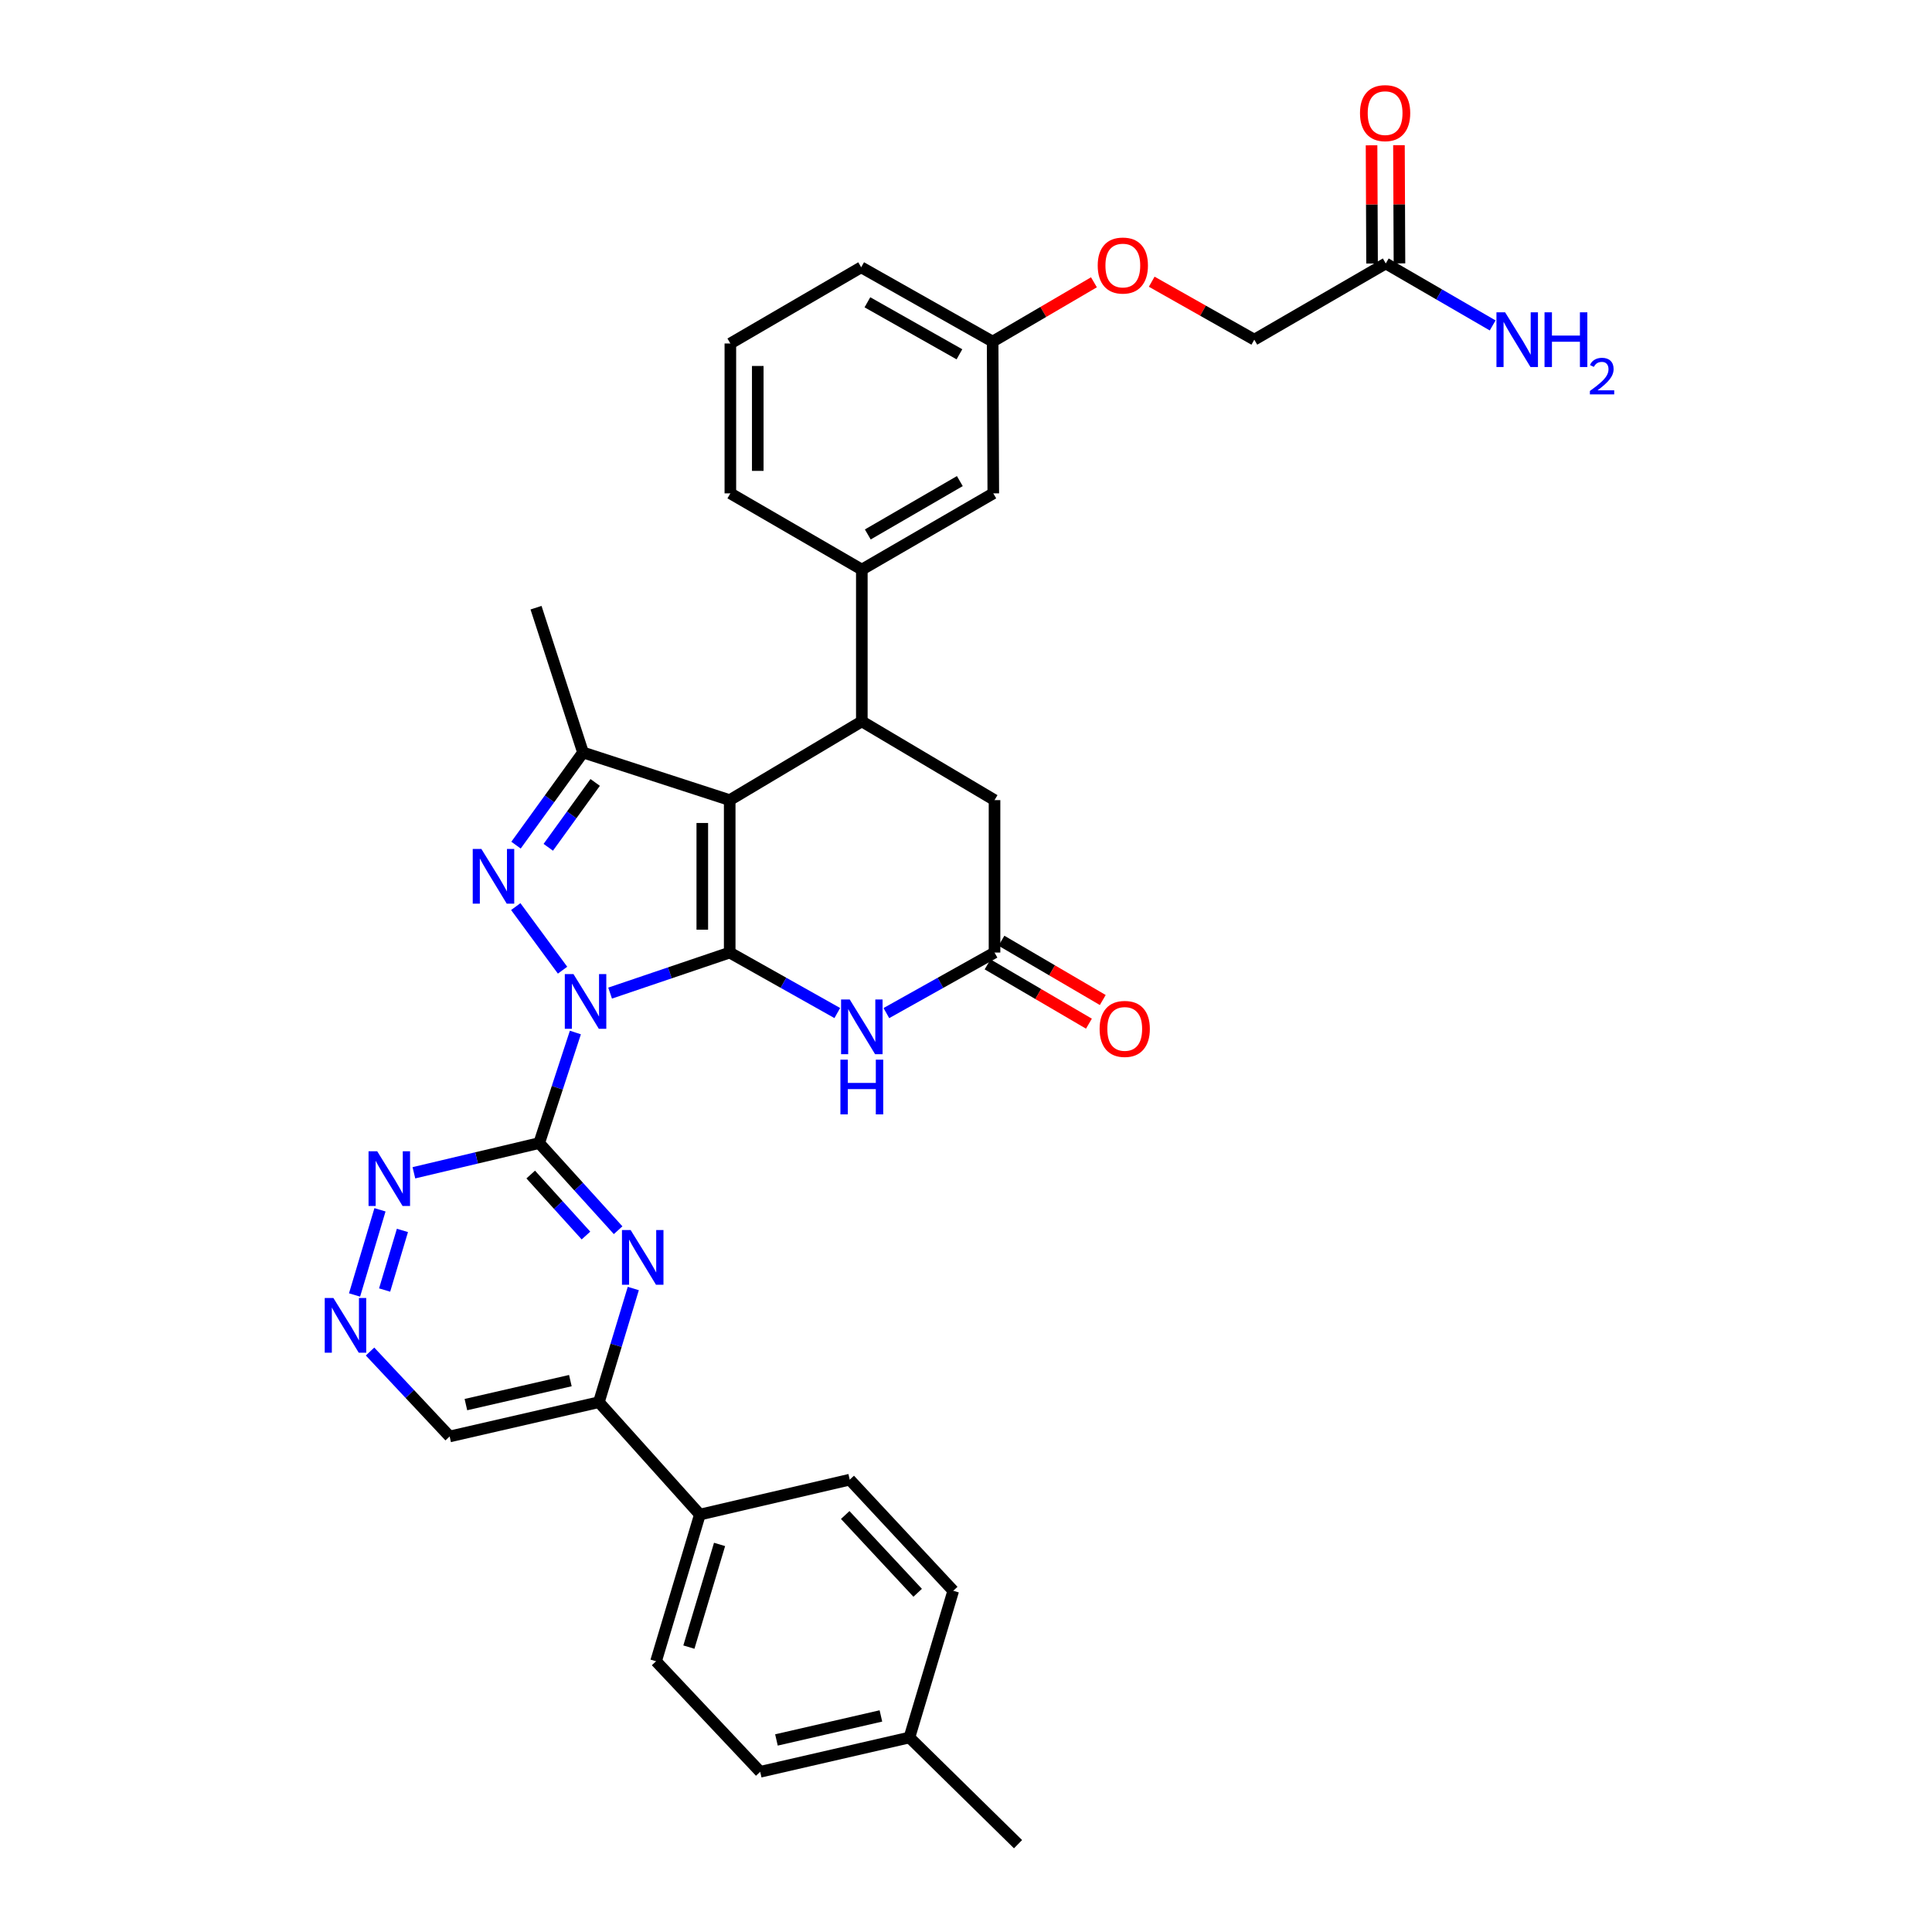 <?xml version='1.0' encoding='iso-8859-1'?>
<svg version='1.1' baseProfile='full'
              xmlns='http://www.w3.org/2000/svg'
                      xmlns:rdkit='http://www.rdkit.org/xml'
                      xmlns:xlink='http://www.w3.org/1999/xlink'
                  xml:space='preserve'
width='1000px' height='1000px' viewBox='0 0 1000 1000'>
<!-- END OF HEADER -->
<rect style='opacity:1.0;fill:#FFFFFF;stroke:none' width='1000' height='1000' x='0' y='0'> </rect>
<path class='bond-0' d='M 315.789,514.027 L 346.741,503.534' style='fill:none;fill-rule:evenodd;stroke:#0000FF;stroke-width:6px;stroke-linecap:butt;stroke-linejoin:miter;stroke-opacity:1' />
<path class='bond-0' d='M 346.741,503.534 L 377.692,493.04' style='fill:none;fill-rule:evenodd;stroke:#000000;stroke-width:6px;stroke-linecap:butt;stroke-linejoin:miter;stroke-opacity:1' />
<path class='bond-2' d='M 291.18,502.166 L 266.957,469.25' style='fill:none;fill-rule:evenodd;stroke:#0000FF;stroke-width:6px;stroke-linecap:butt;stroke-linejoin:miter;stroke-opacity:1' />
<path class='bond-3' d='M 297.814,534.425 L 288.449,563.037' style='fill:none;fill-rule:evenodd;stroke:#0000FF;stroke-width:6px;stroke-linecap:butt;stroke-linejoin:miter;stroke-opacity:1' />
<path class='bond-3' d='M 288.449,563.037 L 279.084,591.649' style='fill:none;fill-rule:evenodd;stroke:#000000;stroke-width:6px;stroke-linecap:butt;stroke-linejoin:miter;stroke-opacity:1' />
<path class='bond-1' d='M 377.692,493.04 L 377.692,414.14' style='fill:none;fill-rule:evenodd;stroke:#000000;stroke-width:6px;stroke-linecap:butt;stroke-linejoin:miter;stroke-opacity:1' />
<path class='bond-1' d='M 363.507,481.205 L 363.507,425.975' style='fill:none;fill-rule:evenodd;stroke:#000000;stroke-width:6px;stroke-linecap:butt;stroke-linejoin:miter;stroke-opacity:1' />
<path class='bond-5' d='M 377.692,493.04 L 405.535,508.694' style='fill:none;fill-rule:evenodd;stroke:#000000;stroke-width:6px;stroke-linecap:butt;stroke-linejoin:miter;stroke-opacity:1' />
<path class='bond-5' d='M 405.535,508.694 L 433.378,524.348' style='fill:none;fill-rule:evenodd;stroke:#0000FF;stroke-width:6px;stroke-linecap:butt;stroke-linejoin:miter;stroke-opacity:1' />
<path class='bond-6' d='M 377.692,414.14 L 446.079,373.383' style='fill:none;fill-rule:evenodd;stroke:#000000;stroke-width:6px;stroke-linecap:butt;stroke-linejoin:miter;stroke-opacity:1' />
<path class='bond-34' d='M 377.692,414.14 L 301.764,389.482' style='fill:none;fill-rule:evenodd;stroke:#000000;stroke-width:6px;stroke-linecap:butt;stroke-linejoin:miter;stroke-opacity:1' />
<path class='bond-4' d='M 267.092,437.445 L 284.428,413.464' style='fill:none;fill-rule:evenodd;stroke:#0000FF;stroke-width:6px;stroke-linecap:butt;stroke-linejoin:miter;stroke-opacity:1' />
<path class='bond-4' d='M 284.428,413.464 L 301.764,389.482' style='fill:none;fill-rule:evenodd;stroke:#000000;stroke-width:6px;stroke-linecap:butt;stroke-linejoin:miter;stroke-opacity:1' />
<path class='bond-4' d='M 283.788,438.561 L 295.923,421.774' style='fill:none;fill-rule:evenodd;stroke:#0000FF;stroke-width:6px;stroke-linecap:butt;stroke-linejoin:miter;stroke-opacity:1' />
<path class='bond-4' d='M 295.923,421.774 L 308.059,404.987' style='fill:none;fill-rule:evenodd;stroke:#000000;stroke-width:6px;stroke-linecap:butt;stroke-linejoin:miter;stroke-opacity:1' />
<path class='bond-7' d='M 279.084,591.649 L 299.509,614.201' style='fill:none;fill-rule:evenodd;stroke:#000000;stroke-width:6px;stroke-linecap:butt;stroke-linejoin:miter;stroke-opacity:1' />
<path class='bond-7' d='M 299.509,614.201 L 319.935,636.754' style='fill:none;fill-rule:evenodd;stroke:#0000FF;stroke-width:6px;stroke-linecap:butt;stroke-linejoin:miter;stroke-opacity:1' />
<path class='bond-7' d='M 274.698,607.937 L 288.996,623.723' style='fill:none;fill-rule:evenodd;stroke:#000000;stroke-width:6px;stroke-linecap:butt;stroke-linejoin:miter;stroke-opacity:1' />
<path class='bond-7' d='M 288.996,623.723 L 303.294,639.51' style='fill:none;fill-rule:evenodd;stroke:#0000FF;stroke-width:6px;stroke-linecap:butt;stroke-linejoin:miter;stroke-opacity:1' />
<path class='bond-9' d='M 279.084,591.649 L 246.658,599.339' style='fill:none;fill-rule:evenodd;stroke:#000000;stroke-width:6px;stroke-linecap:butt;stroke-linejoin:miter;stroke-opacity:1' />
<path class='bond-9' d='M 246.658,599.339 L 214.233,607.03' style='fill:none;fill-rule:evenodd;stroke:#0000FF;stroke-width:6px;stroke-linecap:butt;stroke-linejoin:miter;stroke-opacity:1' />
<path class='bond-26' d='M 301.764,389.482 L 277.444,314.539' style='fill:none;fill-rule:evenodd;stroke:#000000;stroke-width:6px;stroke-linecap:butt;stroke-linejoin:miter;stroke-opacity:1' />
<path class='bond-8' d='M 458.787,524.375 L 486.776,508.708' style='fill:none;fill-rule:evenodd;stroke:#0000FF;stroke-width:6px;stroke-linecap:butt;stroke-linejoin:miter;stroke-opacity:1' />
<path class='bond-8' d='M 486.776,508.708 L 514.766,493.04' style='fill:none;fill-rule:evenodd;stroke:#000000;stroke-width:6px;stroke-linecap:butt;stroke-linejoin:miter;stroke-opacity:1' />
<path class='bond-10' d='M 446.079,373.383 L 446.079,294.822' style='fill:none;fill-rule:evenodd;stroke:#000000;stroke-width:6px;stroke-linecap:butt;stroke-linejoin:miter;stroke-opacity:1' />
<path class='bond-36' d='M 446.079,373.383 L 514.766,414.14' style='fill:none;fill-rule:evenodd;stroke:#000000;stroke-width:6px;stroke-linecap:butt;stroke-linejoin:miter;stroke-opacity:1' />
<path class='bond-11' d='M 327.792,666.933 L 318.887,696.35' style='fill:none;fill-rule:evenodd;stroke:#0000FF;stroke-width:6px;stroke-linecap:butt;stroke-linejoin:miter;stroke-opacity:1' />
<path class='bond-11' d='M 318.887,696.35 L 309.983,725.767' style='fill:none;fill-rule:evenodd;stroke:#000000;stroke-width:6px;stroke-linecap:butt;stroke-linejoin:miter;stroke-opacity:1' />
<path class='bond-13' d='M 514.766,493.04 L 514.766,414.14' style='fill:none;fill-rule:evenodd;stroke:#000000;stroke-width:6px;stroke-linecap:butt;stroke-linejoin:miter;stroke-opacity:1' />
<path class='bond-17' d='M 511.183,499.161 L 537.404,514.507' style='fill:none;fill-rule:evenodd;stroke:#000000;stroke-width:6px;stroke-linecap:butt;stroke-linejoin:miter;stroke-opacity:1' />
<path class='bond-17' d='M 537.404,514.507 L 563.625,529.852' style='fill:none;fill-rule:evenodd;stroke:#FF0000;stroke-width:6px;stroke-linecap:butt;stroke-linejoin:miter;stroke-opacity:1' />
<path class='bond-17' d='M 518.348,486.919 L 544.569,502.264' style='fill:none;fill-rule:evenodd;stroke:#000000;stroke-width:6px;stroke-linecap:butt;stroke-linejoin:miter;stroke-opacity:1' />
<path class='bond-17' d='M 544.569,502.264 L 570.79,517.61' style='fill:none;fill-rule:evenodd;stroke:#FF0000;stroke-width:6px;stroke-linecap:butt;stroke-linejoin:miter;stroke-opacity:1' />
<path class='bond-12' d='M 196.68,626.191 L 183.515,670.274' style='fill:none;fill-rule:evenodd;stroke:#0000FF;stroke-width:6px;stroke-linecap:butt;stroke-linejoin:miter;stroke-opacity:1' />
<path class='bond-12' d='M 208.297,636.862 L 199.081,667.72' style='fill:none;fill-rule:evenodd;stroke:#0000FF;stroke-width:6px;stroke-linecap:butt;stroke-linejoin:miter;stroke-opacity:1' />
<path class='bond-16' d='M 446.079,294.822 L 514.127,255.364' style='fill:none;fill-rule:evenodd;stroke:#000000;stroke-width:6px;stroke-linecap:butt;stroke-linejoin:miter;stroke-opacity:1' />
<path class='bond-16' d='M 449.171,276.632 L 496.805,249.012' style='fill:none;fill-rule:evenodd;stroke:#000000;stroke-width:6px;stroke-linecap:butt;stroke-linejoin:miter;stroke-opacity:1' />
<path class='bond-30' d='M 446.079,294.822 L 378.031,255.364' style='fill:none;fill-rule:evenodd;stroke:#000000;stroke-width:6px;stroke-linecap:butt;stroke-linejoin:miter;stroke-opacity:1' />
<path class='bond-15' d='M 309.983,725.767 L 362.254,783.941' style='fill:none;fill-rule:evenodd;stroke:#000000;stroke-width:6px;stroke-linecap:butt;stroke-linejoin:miter;stroke-opacity:1' />
<path class='bond-35' d='M 309.983,725.767 L 232.738,743.506' style='fill:none;fill-rule:evenodd;stroke:#000000;stroke-width:6px;stroke-linecap:butt;stroke-linejoin:miter;stroke-opacity:1' />
<path class='bond-35' d='M 295.221,714.603 L 241.15,727.02' style='fill:none;fill-rule:evenodd;stroke:#000000;stroke-width:6px;stroke-linecap:butt;stroke-linejoin:miter;stroke-opacity:1' />
<path class='bond-18' d='M 191.531,699.552 L 212.135,721.529' style='fill:none;fill-rule:evenodd;stroke:#0000FF;stroke-width:6px;stroke-linecap:butt;stroke-linejoin:miter;stroke-opacity:1' />
<path class='bond-18' d='M 212.135,721.529 L 232.738,743.506' style='fill:none;fill-rule:evenodd;stroke:#000000;stroke-width:6px;stroke-linecap:butt;stroke-linejoin:miter;stroke-opacity:1' />
<path class='bond-14' d='M 717.271,136.369 L 649.223,175.811' style='fill:none;fill-rule:evenodd;stroke:#000000;stroke-width:6px;stroke-linecap:butt;stroke-linejoin:miter;stroke-opacity:1' />
<path class='bond-19' d='M 724.363,136.338 L 724.23,105.742' style='fill:none;fill-rule:evenodd;stroke:#000000;stroke-width:6px;stroke-linecap:butt;stroke-linejoin:miter;stroke-opacity:1' />
<path class='bond-19' d='M 724.23,105.742 L 724.097,75.147' style='fill:none;fill-rule:evenodd;stroke:#FF0000;stroke-width:6px;stroke-linecap:butt;stroke-linejoin:miter;stroke-opacity:1' />
<path class='bond-19' d='M 710.178,136.4 L 710.045,105.804' style='fill:none;fill-rule:evenodd;stroke:#000000;stroke-width:6px;stroke-linecap:butt;stroke-linejoin:miter;stroke-opacity:1' />
<path class='bond-19' d='M 710.045,105.804 L 709.912,75.208' style='fill:none;fill-rule:evenodd;stroke:#FF0000;stroke-width:6px;stroke-linecap:butt;stroke-linejoin:miter;stroke-opacity:1' />
<path class='bond-24' d='M 717.271,136.369 L 744.934,152.407' style='fill:none;fill-rule:evenodd;stroke:#000000;stroke-width:6px;stroke-linecap:butt;stroke-linejoin:miter;stroke-opacity:1' />
<path class='bond-24' d='M 744.934,152.407 L 772.597,168.444' style='fill:none;fill-rule:evenodd;stroke:#0000FF;stroke-width:6px;stroke-linecap:butt;stroke-linejoin:miter;stroke-opacity:1' />
<path class='bond-20' d='M 362.254,783.941 L 339.574,859.869' style='fill:none;fill-rule:evenodd;stroke:#000000;stroke-width:6px;stroke-linecap:butt;stroke-linejoin:miter;stroke-opacity:1' />
<path class='bond-20' d='M 372.444,799.39 L 356.568,852.54' style='fill:none;fill-rule:evenodd;stroke:#000000;stroke-width:6px;stroke-linecap:butt;stroke-linejoin:miter;stroke-opacity:1' />
<path class='bond-21' d='M 362.254,783.941 L 439.822,765.871' style='fill:none;fill-rule:evenodd;stroke:#000000;stroke-width:6px;stroke-linecap:butt;stroke-linejoin:miter;stroke-opacity:1' />
<path class='bond-25' d='M 514.127,255.364 L 513.788,176.804' style='fill:none;fill-rule:evenodd;stroke:#000000;stroke-width:6px;stroke-linecap:butt;stroke-linejoin:miter;stroke-opacity:1' />
<path class='bond-27' d='M 339.574,859.869 L 393.477,917.082' style='fill:none;fill-rule:evenodd;stroke:#000000;stroke-width:6px;stroke-linecap:butt;stroke-linejoin:miter;stroke-opacity:1' />
<path class='bond-28' d='M 439.822,765.871 L 493.401,823.382' style='fill:none;fill-rule:evenodd;stroke:#000000;stroke-width:6px;stroke-linecap:butt;stroke-linejoin:miter;stroke-opacity:1' />
<path class='bond-28' d='M 437.48,784.167 L 474.986,824.425' style='fill:none;fill-rule:evenodd;stroke:#000000;stroke-width:6px;stroke-linecap:butt;stroke-linejoin:miter;stroke-opacity:1' />
<path class='bond-22' d='M 566.222,146.113 L 540.005,161.458' style='fill:none;fill-rule:evenodd;stroke:#FF0000;stroke-width:6px;stroke-linecap:butt;stroke-linejoin:miter;stroke-opacity:1' />
<path class='bond-22' d='M 540.005,161.458 L 513.788,176.804' style='fill:none;fill-rule:evenodd;stroke:#000000;stroke-width:6px;stroke-linecap:butt;stroke-linejoin:miter;stroke-opacity:1' />
<path class='bond-23' d='M 596.128,145.811 L 622.675,160.811' style='fill:none;fill-rule:evenodd;stroke:#FF0000;stroke-width:6px;stroke-linecap:butt;stroke-linejoin:miter;stroke-opacity:1' />
<path class='bond-23' d='M 622.675,160.811 L 649.223,175.811' style='fill:none;fill-rule:evenodd;stroke:#000000;stroke-width:6px;stroke-linecap:butt;stroke-linejoin:miter;stroke-opacity:1' />
<path class='bond-38' d='M 513.788,176.804 L 445.74,138.347' style='fill:none;fill-rule:evenodd;stroke:#000000;stroke-width:6px;stroke-linecap:butt;stroke-linejoin:miter;stroke-opacity:1' />
<path class='bond-38' d='M 496.602,183.384 L 448.968,156.465' style='fill:none;fill-rule:evenodd;stroke:#000000;stroke-width:6px;stroke-linecap:butt;stroke-linejoin:miter;stroke-opacity:1' />
<path class='bond-37' d='M 393.477,917.082 L 470.721,899.327' style='fill:none;fill-rule:evenodd;stroke:#000000;stroke-width:6px;stroke-linecap:butt;stroke-linejoin:miter;stroke-opacity:1' />
<path class='bond-37' d='M 401.886,900.594 L 455.957,888.166' style='fill:none;fill-rule:evenodd;stroke:#000000;stroke-width:6px;stroke-linecap:butt;stroke-linejoin:miter;stroke-opacity:1' />
<path class='bond-29' d='M 493.401,823.382 L 470.721,899.327' style='fill:none;fill-rule:evenodd;stroke:#000000;stroke-width:6px;stroke-linecap:butt;stroke-linejoin:miter;stroke-opacity:1' />
<path class='bond-33' d='M 470.721,899.327 L 526.933,954.545' style='fill:none;fill-rule:evenodd;stroke:#000000;stroke-width:6px;stroke-linecap:butt;stroke-linejoin:miter;stroke-opacity:1' />
<path class='bond-31' d='M 378.031,255.364 L 378.031,177.789' style='fill:none;fill-rule:evenodd;stroke:#000000;stroke-width:6px;stroke-linecap:butt;stroke-linejoin:miter;stroke-opacity:1' />
<path class='bond-31' d='M 392.216,243.728 L 392.216,189.425' style='fill:none;fill-rule:evenodd;stroke:#000000;stroke-width:6px;stroke-linecap:butt;stroke-linejoin:miter;stroke-opacity:1' />
<path class='bond-32' d='M 378.031,177.789 L 445.74,138.347' style='fill:none;fill-rule:evenodd;stroke:#000000;stroke-width:6px;stroke-linecap:butt;stroke-linejoin:miter;stroke-opacity:1' />
<path  class='atom-0' d='M 296.82 504.176
L 306.1 519.176
Q 307.02 520.656, 308.5 523.336
Q 309.98 526.016, 310.06 526.176
L 310.06 504.176
L 313.82 504.176
L 313.82 532.496
L 309.94 532.496
L 299.98 516.096
Q 298.82 514.176, 297.58 511.976
Q 296.38 509.776, 296.02 509.096
L 296.02 532.496
L 292.34 532.496
L 292.34 504.176
L 296.82 504.176
' fill='#0000FF'/>
<path  class='atom-3' d='M 249.166 439.422
L 258.446 454.422
Q 259.366 455.902, 260.846 458.582
Q 262.326 461.262, 262.406 461.422
L 262.406 439.422
L 266.166 439.422
L 266.166 467.742
L 262.286 467.742
L 252.326 451.342
Q 251.166 449.422, 249.926 447.222
Q 248.726 445.022, 248.366 444.342
L 248.366 467.742
L 244.686 467.742
L 244.686 439.422
L 249.166 439.422
' fill='#0000FF'/>
<path  class='atom-6' d='M 439.819 517.329
L 449.099 532.329
Q 450.019 533.809, 451.499 536.489
Q 452.979 539.169, 453.059 539.329
L 453.059 517.329
L 456.819 517.329
L 456.819 545.649
L 452.939 545.649
L 442.979 529.249
Q 441.819 527.329, 440.579 525.129
Q 439.379 522.929, 439.019 522.249
L 439.019 545.649
L 435.339 545.649
L 435.339 517.329
L 439.819 517.329
' fill='#0000FF'/>
<path  class='atom-6' d='M 434.999 548.481
L 438.839 548.481
L 438.839 560.521
L 453.319 560.521
L 453.319 548.481
L 457.159 548.481
L 457.159 576.801
L 453.319 576.801
L 453.319 563.721
L 438.839 563.721
L 438.839 576.801
L 434.999 576.801
L 434.999 548.481
' fill='#0000FF'/>
<path  class='atom-8' d='M 326.411 636.655
L 335.691 651.655
Q 336.611 653.135, 338.091 655.815
Q 339.571 658.495, 339.651 658.655
L 339.651 636.655
L 343.411 636.655
L 343.411 664.975
L 339.531 664.975
L 329.571 648.575
Q 328.411 646.655, 327.171 644.455
Q 325.971 642.255, 325.611 641.575
L 325.611 664.975
L 321.931 664.975
L 321.931 636.655
L 326.411 636.655
' fill='#0000FF'/>
<path  class='atom-10' d='M 195.24 595.89
L 204.52 610.89
Q 205.44 612.37, 206.92 615.05
Q 208.4 617.73, 208.48 617.89
L 208.48 595.89
L 212.24 595.89
L 212.24 624.21
L 208.36 624.21
L 198.4 607.81
Q 197.24 605.89, 196 603.69
Q 194.8 601.49, 194.44 600.81
L 194.44 624.21
L 190.76 624.21
L 190.76 595.89
L 195.24 595.89
' fill='#0000FF'/>
<path  class='atom-13' d='M 172.56 671.834
L 181.84 686.834
Q 182.76 688.314, 184.24 690.994
Q 185.72 693.674, 185.8 693.834
L 185.8 671.834
L 189.56 671.834
L 189.56 700.154
L 185.68 700.154
L 175.72 683.754
Q 174.56 681.834, 173.32 679.634
Q 172.12 677.434, 171.76 676.754
L 171.76 700.154
L 168.08 700.154
L 168.08 671.834
L 172.56 671.834
' fill='#0000FF'/>
<path  class='atom-18' d='M 569.159 532.562
Q 569.159 525.762, 572.519 521.962
Q 575.879 518.162, 582.159 518.162
Q 588.439 518.162, 591.799 521.962
Q 595.159 525.762, 595.159 532.562
Q 595.159 539.442, 591.759 543.362
Q 588.359 547.242, 582.159 547.242
Q 575.919 547.242, 572.519 543.362
Q 569.159 539.482, 569.159 532.562
M 582.159 544.042
Q 586.479 544.042, 588.799 541.162
Q 591.159 538.242, 591.159 532.562
Q 591.159 527.002, 588.799 524.202
Q 586.479 521.362, 582.159 521.362
Q 577.839 521.362, 575.479 524.162
Q 573.159 526.962, 573.159 532.562
Q 573.159 538.282, 575.479 541.162
Q 577.839 544.042, 582.159 544.042
' fill='#FF0000'/>
<path  class='atom-20' d='M 703.932 58.55
Q 703.932 51.75, 707.292 47.95
Q 710.652 44.15, 716.932 44.15
Q 723.212 44.15, 726.572 47.95
Q 729.932 51.75, 729.932 58.55
Q 729.932 65.43, 726.532 69.35
Q 723.132 73.23, 716.932 73.23
Q 710.692 73.23, 707.292 69.35
Q 703.932 65.47, 703.932 58.55
M 716.932 70.03
Q 721.252 70.03, 723.572 67.15
Q 725.932 64.23, 725.932 58.55
Q 725.932 52.99, 723.572 50.19
Q 721.252 47.35, 716.932 47.35
Q 712.612 47.35, 710.252 50.15
Q 707.932 52.95, 707.932 58.55
Q 707.932 64.27, 710.252 67.15
Q 712.612 70.03, 716.932 70.03
' fill='#FF0000'/>
<path  class='atom-23' d='M 568.174 137.442
Q 568.174 130.642, 571.534 126.842
Q 574.894 123.042, 581.174 123.042
Q 587.454 123.042, 590.814 126.842
Q 594.174 130.642, 594.174 137.442
Q 594.174 144.322, 590.774 148.242
Q 587.374 152.122, 581.174 152.122
Q 574.934 152.122, 571.534 148.242
Q 568.174 144.362, 568.174 137.442
M 581.174 148.922
Q 585.494 148.922, 587.814 146.042
Q 590.174 143.122, 590.174 137.442
Q 590.174 131.882, 587.814 129.082
Q 585.494 126.242, 581.174 126.242
Q 576.854 126.242, 574.494 129.042
Q 572.174 131.842, 572.174 137.442
Q 572.174 143.162, 574.494 146.042
Q 576.854 148.922, 581.174 148.922
' fill='#FF0000'/>
<path  class='atom-25' d='M 779.043 161.651
L 788.323 176.651
Q 789.243 178.131, 790.723 180.811
Q 792.203 183.491, 792.283 183.651
L 792.283 161.651
L 796.043 161.651
L 796.043 189.971
L 792.163 189.971
L 782.203 173.571
Q 781.043 171.651, 779.803 169.451
Q 778.603 167.251, 778.243 166.571
L 778.243 189.971
L 774.563 189.971
L 774.563 161.651
L 779.043 161.651
' fill='#0000FF'/>
<path  class='atom-25' d='M 799.443 161.651
L 803.283 161.651
L 803.283 173.691
L 817.763 173.691
L 817.763 161.651
L 821.603 161.651
L 821.603 189.971
L 817.763 189.971
L 817.763 176.891
L 803.283 176.891
L 803.283 189.971
L 799.443 189.971
L 799.443 161.651
' fill='#0000FF'/>
<path  class='atom-25' d='M 822.976 188.977
Q 823.662 187.208, 825.299 186.231
Q 826.936 185.228, 829.206 185.228
Q 832.031 185.228, 833.615 186.759
Q 835.199 188.291, 835.199 191.01
Q 835.199 193.782, 833.14 196.369
Q 831.107 198.956, 826.883 202.019
L 835.516 202.019
L 835.516 204.131
L 822.923 204.131
L 822.923 202.362
Q 826.408 199.88, 828.467 198.032
Q 830.553 196.184, 831.556 194.521
Q 832.559 192.858, 832.559 191.142
Q 832.559 189.347, 831.661 188.343
Q 830.764 187.34, 829.206 187.34
Q 827.701 187.34, 826.698 187.947
Q 825.695 188.555, 824.982 189.901
L 822.976 188.977
' fill='#0000FF'/>
</svg>
